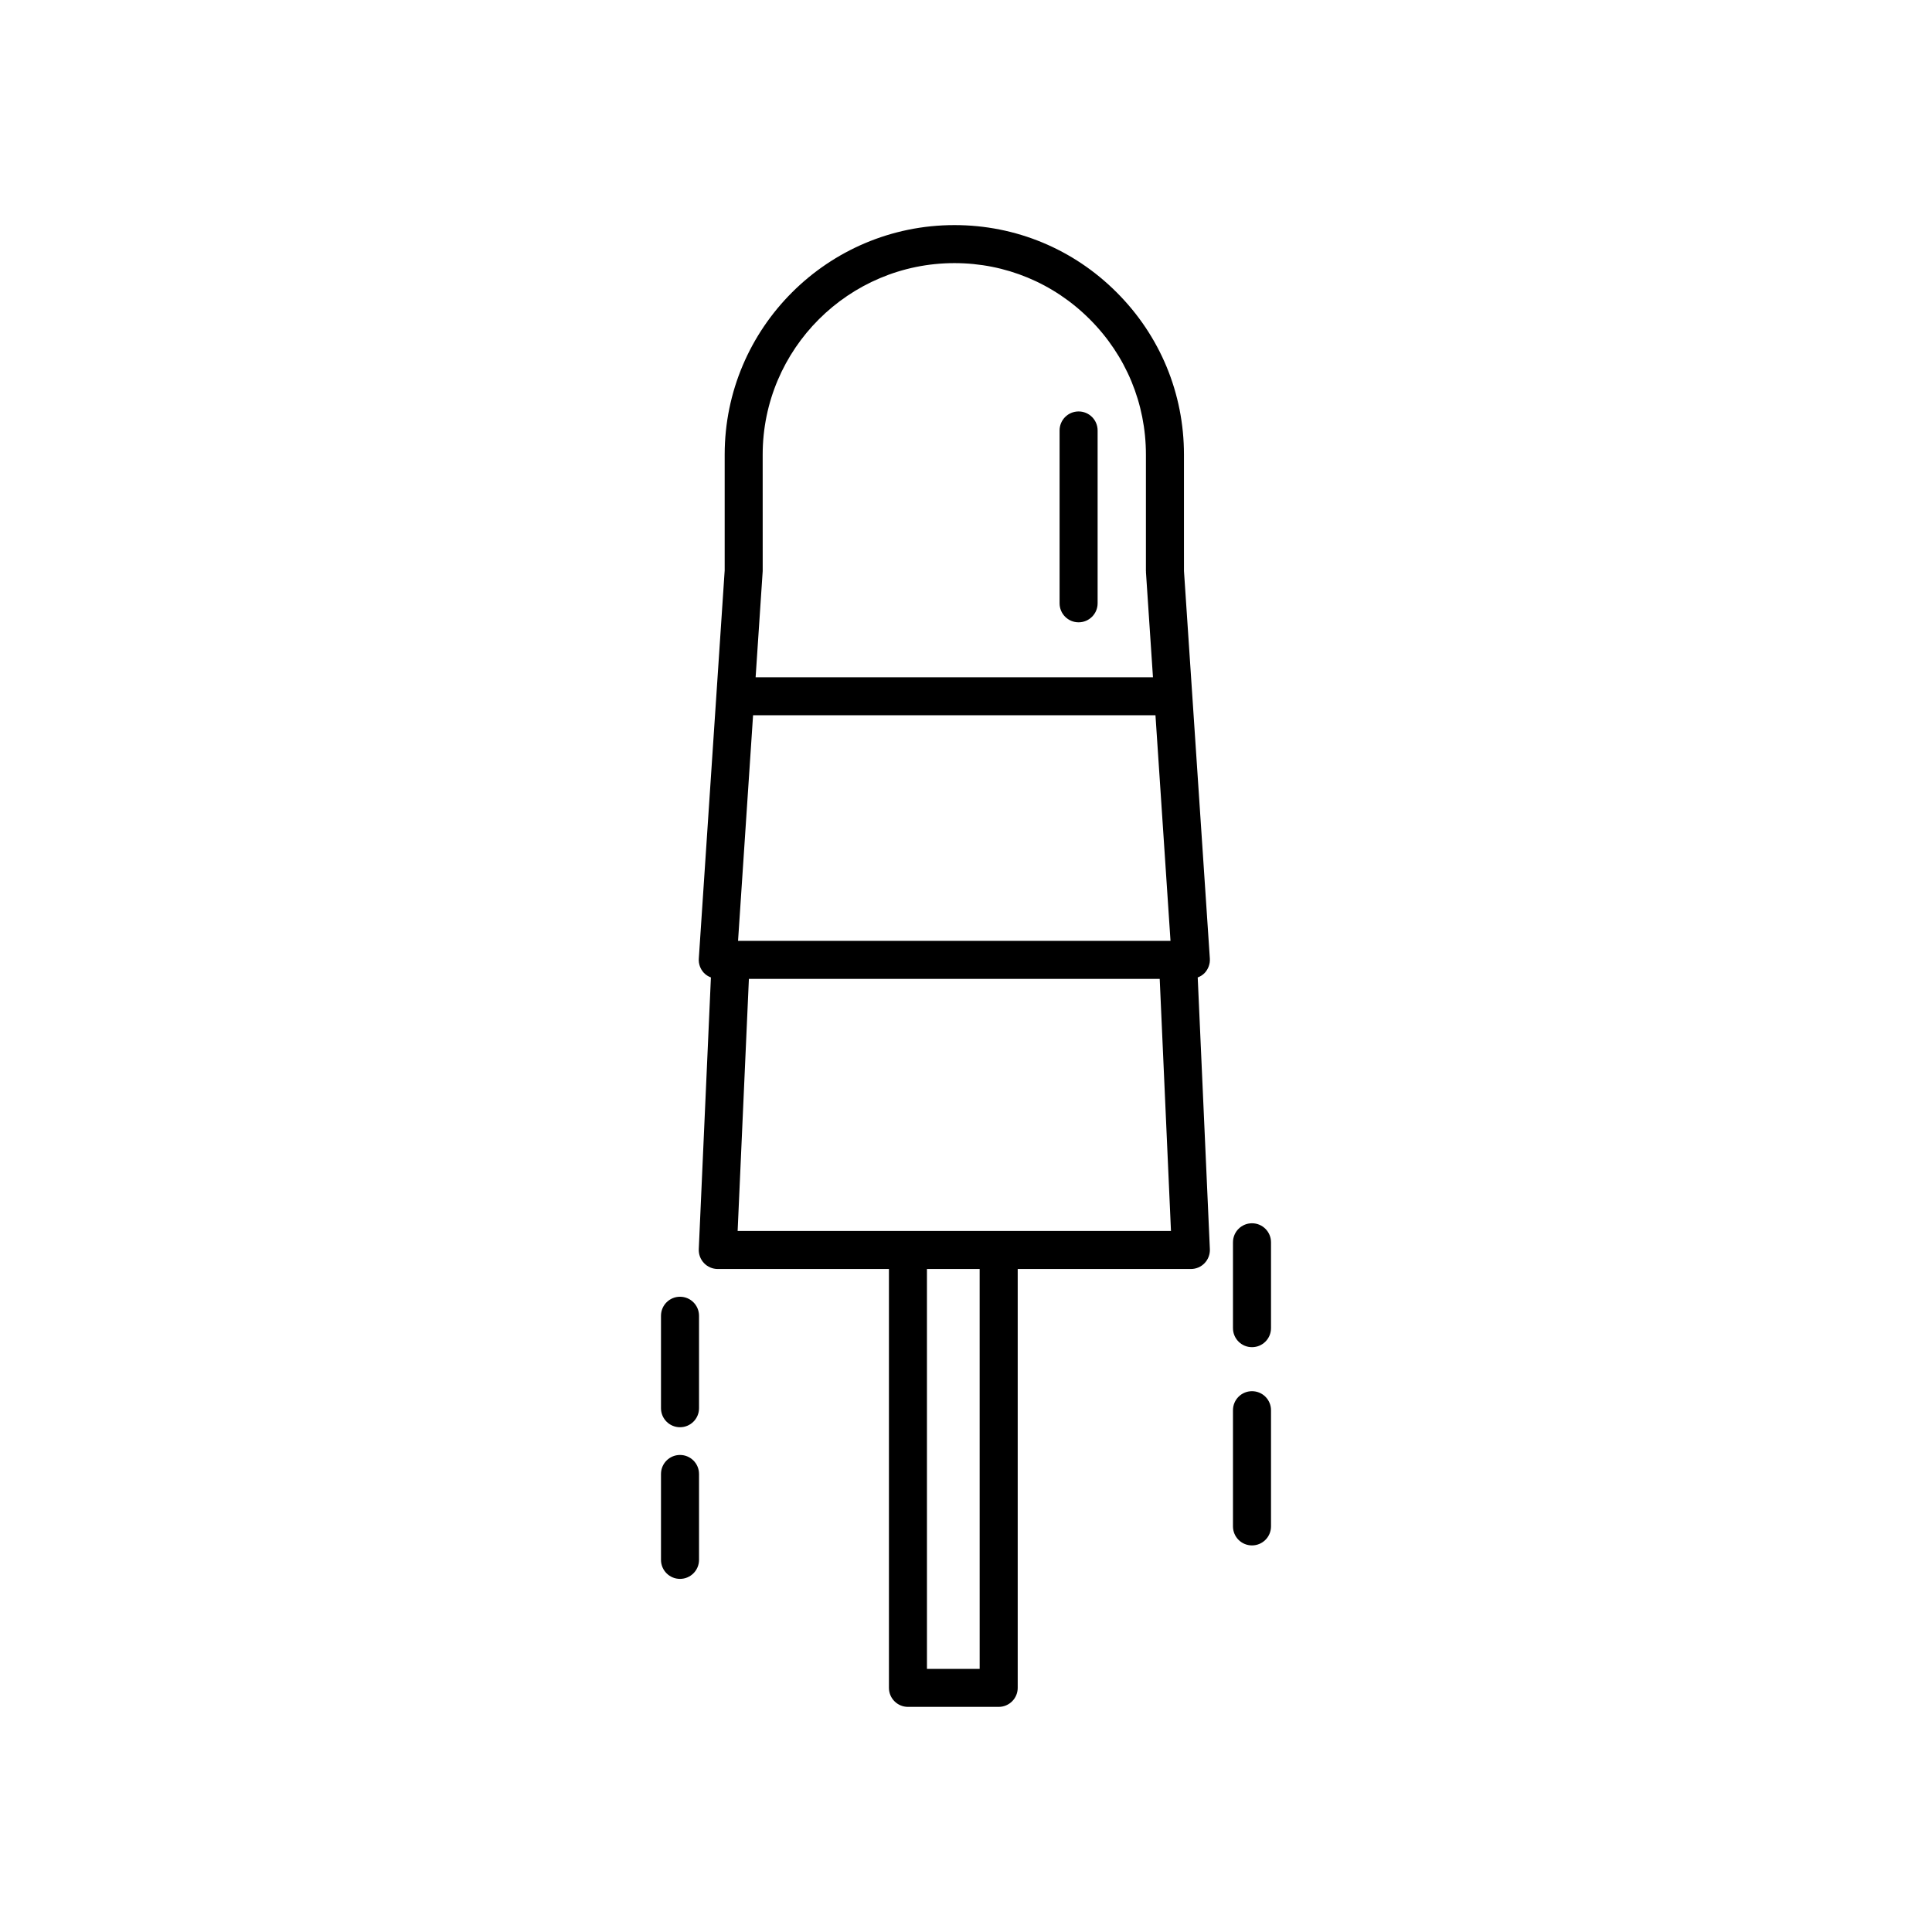 <?xml version="1.0" encoding="UTF-8"?>
<!-- Uploaded to: ICON Repo, www.svgrepo.com, Generator: ICON Repo Mixer Tools -->
<svg fill="#000000" width="800px" height="800px" version="1.1" viewBox="144 144 512 512" xmlns="http://www.w3.org/2000/svg">
 <g>
  <path d="m463.27 401.82c0.945-1.02 1.441-2.387 1.352-3.777l-6.856-102.72-0.004-6.316v-24.531c0-16.234-6.332-31.5-17.828-42.988-11.488-11.504-26.762-17.836-42.996-17.836-33.578 0-60.891 27.285-60.891 60.824v30.695l-6.856 102.87c-0.098 1.391 0.395 2.762 1.344 3.777 0.523 0.555 1.164 0.945 1.863 1.215l-3.215 72c-0.059 1.375 0.441 2.715 1.391 3.707 0.945 0.992 2.266 1.559 3.641 1.559h45.363v111c0 2.785 2.258 5.039 5.039 5.039h24.047c2.785 0 5.039-2.254 5.039-5.039v-111h45.891c1.375 0 2.691-0.559 3.641-1.559 0.953-0.996 1.449-2.332 1.391-3.707l-3.219-72c0.691-0.262 1.336-0.652 1.863-1.211zm-123.68-8.48 3.981-59.793h106.64l3.984 59.793zm6.527-128.86c0-27.988 22.797-50.75 50.812-50.75 13.543 0 26.285 5.285 35.871 14.883 9.594 9.586 14.879 22.328 14.879 35.867v30.848c0 0.016 0.012 0.031 0.012 0.047v0.293l1.855 27.816-105.3-0.004 1.875-28.148zm57.504 321.79h-13.969l-0.004-105.97h13.969zm5.039-116.05h-69.18l2.984-66.809h108.87l2.984 66.809z"/>
  <path d="m429.84 308.92c2.785 0 5.039-2.254 5.039-5.039v-45.805c0-2.785-2.254-5.039-5.039-5.039s-5.039 2.254-5.039 5.039v45.805c0 2.789 2.254 5.039 5.039 5.039z"/>
  <path d="m324.21 487.65c-2.781 0-5.039 2.254-5.039 5.039v24.504c0 2.785 2.258 5.039 5.039 5.039s5.039-2.254 5.039-5.039v-24.504c0-2.781-2.258-5.039-5.039-5.039z"/>
  <path d="m475.79 468.18c-2.785 0-5.039 2.254-5.039 5.039v22.758c0 2.785 2.254 5.039 5.039 5.039s5.039-2.254 5.039-5.039v-22.758c0-2.789-2.25-5.039-5.039-5.039z"/>
  <path d="m475.79 512.68c-2.785 0-5.039 2.254-5.039 5.039v30.793c0 2.785 2.254 5.039 5.039 5.039s5.039-2.254 5.039-5.039v-30.793c0-2.785-2.25-5.039-5.039-5.039z"/>
  <path d="m324.21 529.58c-2.781 0-5.039 2.254-5.039 5.039v22.762c0 2.785 2.258 5.039 5.039 5.039s5.039-2.254 5.039-5.039v-22.762c0-2.785-2.258-5.039-5.039-5.039z"/>
 </g>
</svg>